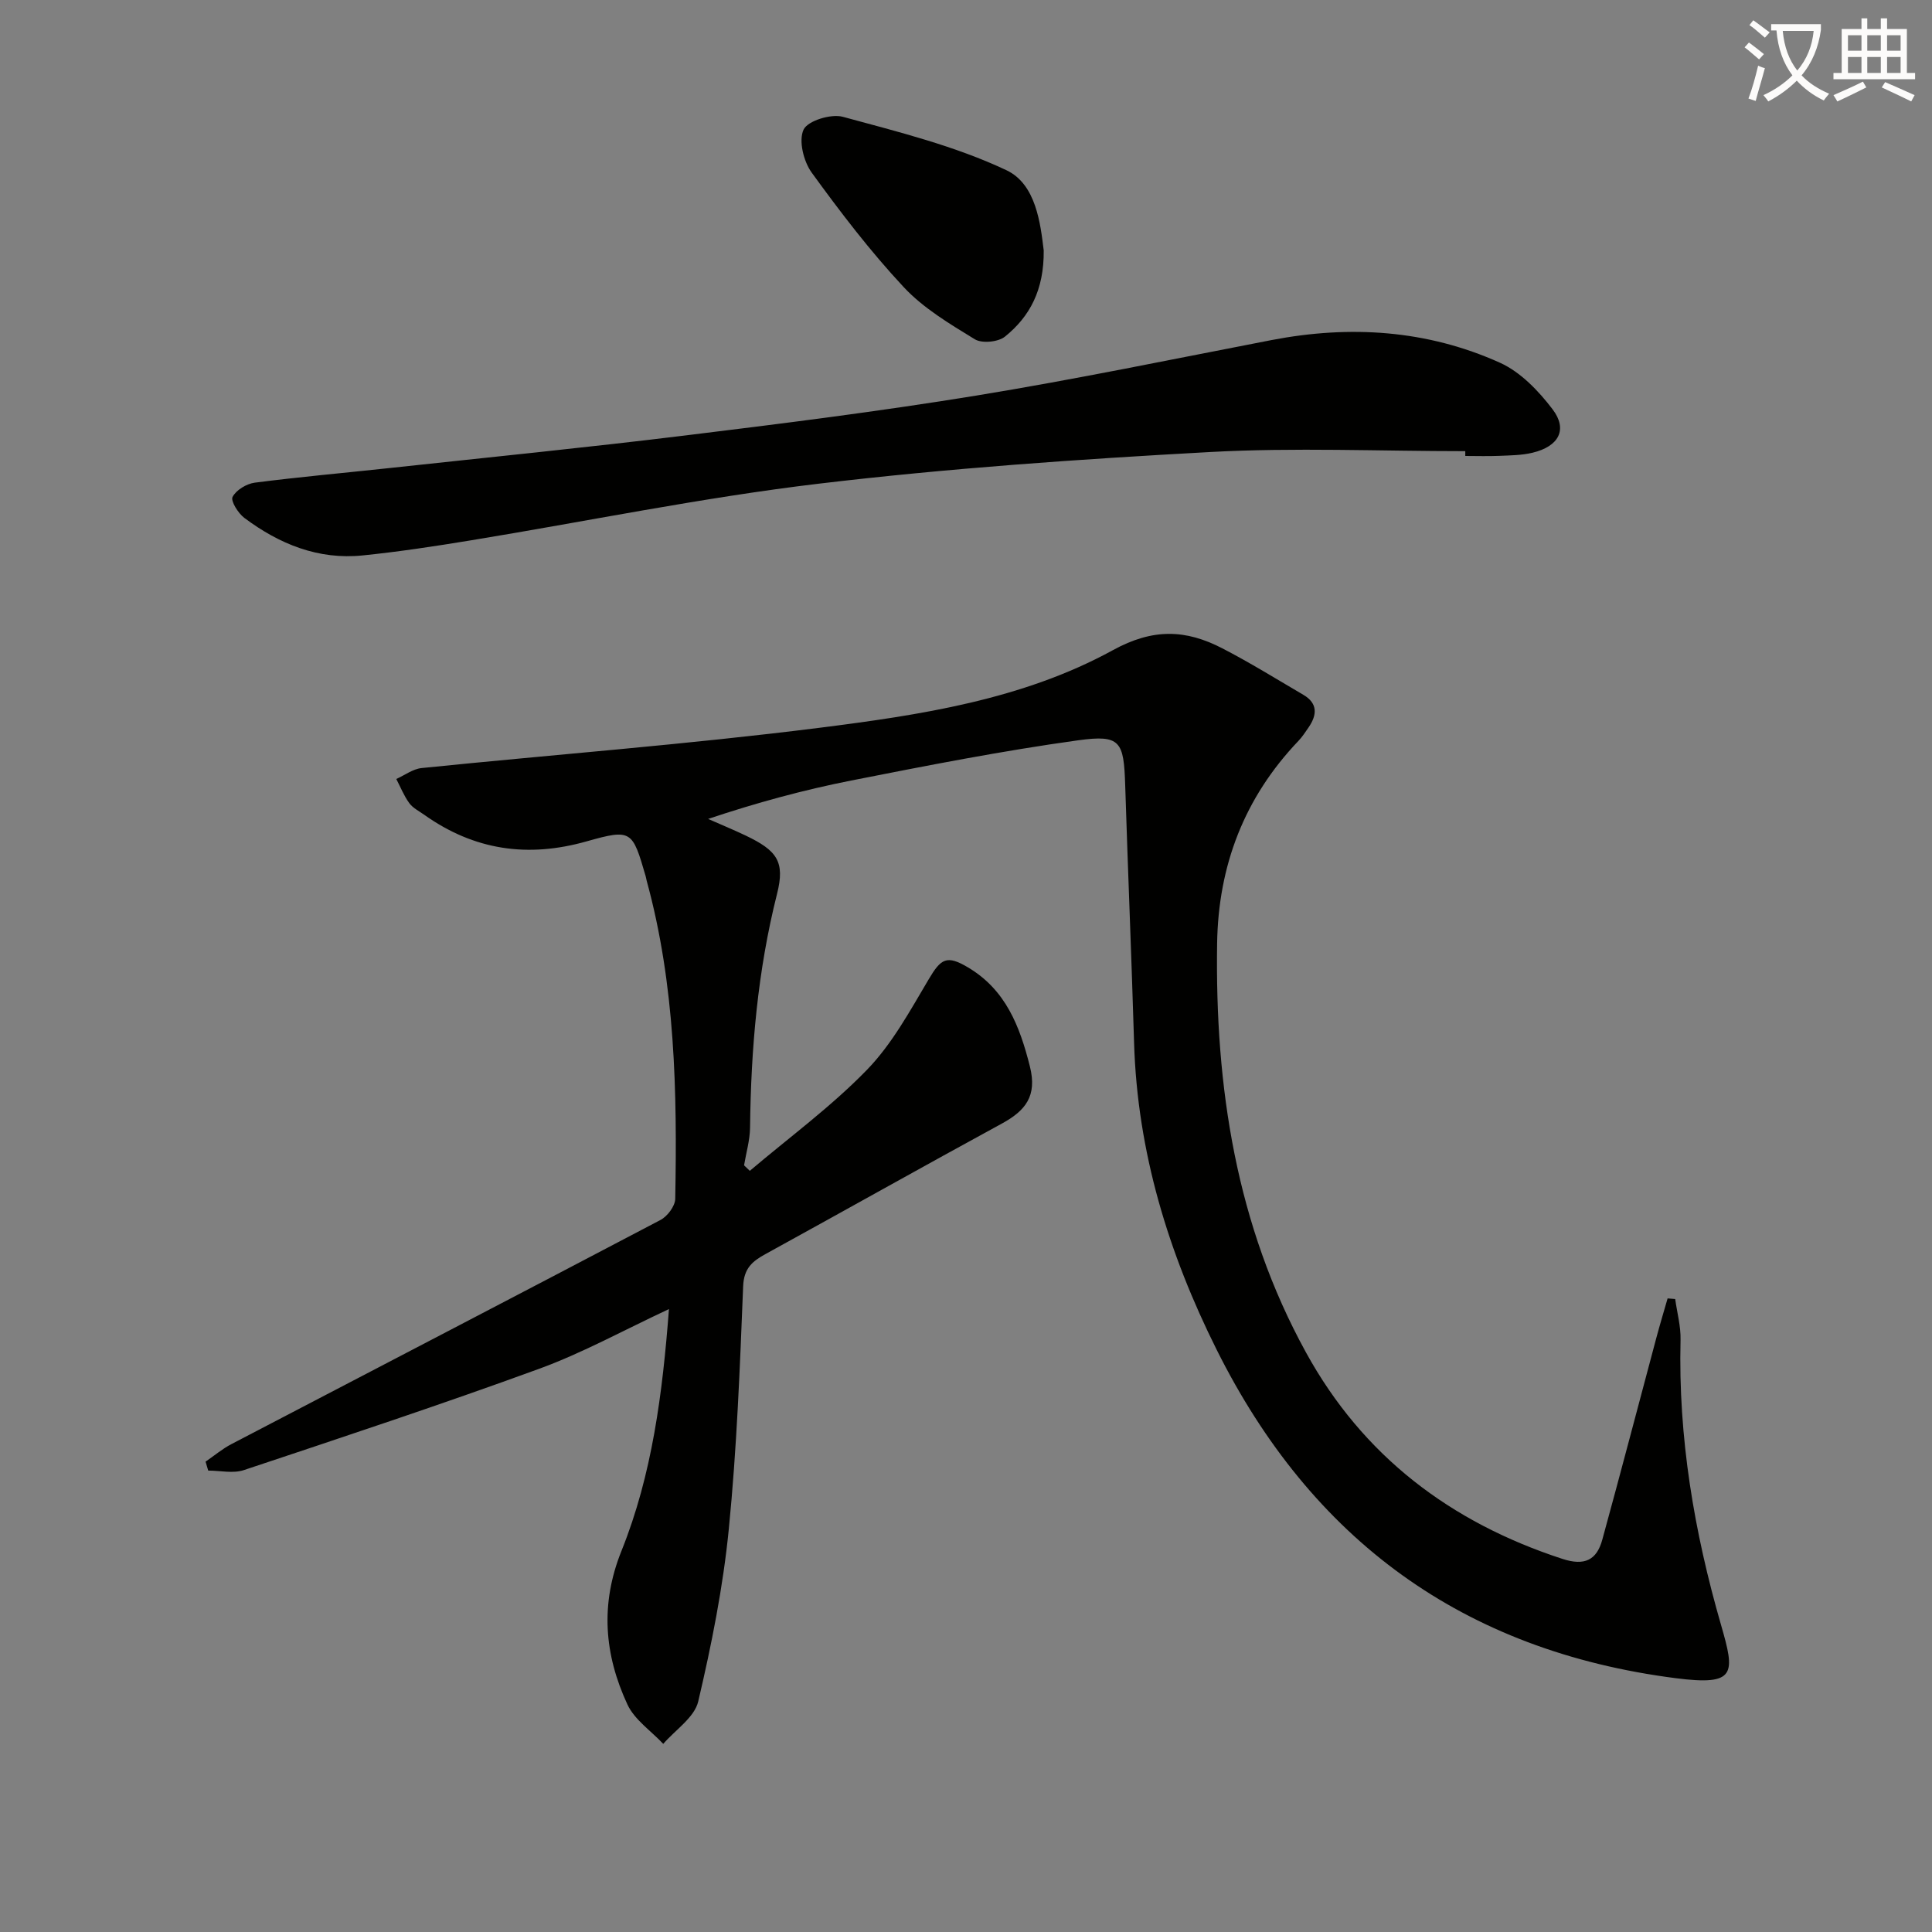 <svg enable-background="new 0 0 400 400" viewBox="0 0 400 400" xmlns="http://www.w3.org/2000/svg"><rect x="0" y="0" width="400" height="400" fill="#808080" stroke="none"/><path d="m362.1 8.8c1.1.8 2.1 1.6 3.1 2.4l-1 1.1c-1.3-1.1-2.3-2-3-2.5zm1.9 4.8c.5.2.9.4 1.4.5-.6 2.3-1.3 4.5-1.9 6.8l-1.5-.5c.8-2.1 1.4-4.3 2-6.8zm-1-9.4c1.3.9 2.4 1.8 3.4 2.5l-1 1.1c-1.4-1.2-2.4-2.1-3.2-2.6zm3.7 2.2v-1.4h10.3v1.2c-.5 3.6-1.8 6.8-4 9.4 1.5 1.6 3.4 2.8 5.7 3.8-.3.4-.7.8-1.1 1.4-2.3-1.1-4.1-2.5-5.6-4.1-1.6 1.6-3.6 3.1-5.9 4.3-.3-.5-.7-.9-1-1.3 2.4-1.1 4.4-2.5 6-4.1-1.9-2.5-3-5.6-3.3-9.3h-1.1zm8.8 0h-6.4c.3 3.3 1.3 6 3 8.2 2-2.3 3.1-5.1 3.4-8.2z" fill="#fcfbfa"/><path d="m385.3 3.8h1.3v2.2h2.8v-2.2h1.3v2.2h4.1v9.1h1.7v1.3h-16.9v-1.3h1.7v-9.1h4.1v-2.2zm.4 13.1.7 1.2c-1.8.9-3.8 1.9-6 2.9-.2-.4-.5-.8-.8-1.3 2.3-1 4.3-1.9 6.1-2.8zm-3.1-6.4h2.8v-3.2h-2.8zm0 4.6h2.8v-3.3h-2.8zm4-4.6h2.8v-3.2h-2.8zm0 4.6h2.8v-3.3h-2.8zm3.7 1.9c2.1.9 4.1 1.8 6.1 2.7l-.7 1.3c-2.2-1.1-4.2-2-6.1-2.9zm3.2-9.7h-2.8v3.2h2.8zm-2.8 7.8h2.8v-3.3h-2.8z" fill="#fcfbfa"/><g fill="#010100"><path d="m138.5 271.03c-9.39 4.38-17.86 9.07-26.84 12.35-20.25 7.4-40.72 14.17-61.18 20.99-2.22.74-4.9.1-7.37.1-.18-.62-.37-1.23-.55-1.85 1.78-1.22 3.45-2.64 5.35-3.63 29.61-15.47 59.27-30.86 88.84-46.41 1.43-.75 3.02-2.86 3.05-4.37.41-22.15.01-44.26-5.91-65.86-.09-.32-.12-.66-.22-.97-2.74-9.39-2.87-9.83-12.2-7.19-12.23 3.47-23.3 1.83-33.61-5.48-1.08-.77-2.38-1.41-3.13-2.44-1.1-1.51-1.81-3.31-2.68-4.99 1.74-.78 3.42-2.07 5.22-2.26 27.44-2.8 54.96-4.88 82.32-8.33 20.9-2.64 42.1-5.82 60.82-16.08 8.36-4.59 15.12-4.27 22.64-.39 5.73 2.96 11.22 6.37 16.79 9.63 3.02 1.77 2.86 4.17 1.09 6.75-.66.96-1.3 1.95-2.1 2.79-11.21 11.75-16.6 25.82-16.84 41.98-.44 29.65 3.92 58.3 18.4 84.64 11.78 21.45 29.93 35.19 53.09 42.74 4.62 1.51 7.11.23 8.26-3.98 3.82-13.9 7.46-27.86 11.19-41.79.73-2.73 1.55-5.44 2.33-8.16.52.04 1.05.08 1.57.13.39 2.82 1.18 5.66 1.11 8.47-.5 20.15 2.81 39.71 8.38 59 2.93 10.14 3.17 12.64-9.38 11.03-44.06-5.66-75.4-28.65-95.06-68.04-9.97-19.97-16.41-40.96-17.08-63.49-.53-17.79-1.28-35.57-1.84-53.36-.29-9.07-.95-10.5-9.73-9.29-15.75 2.18-31.39 5.25-47 8.33-9.88 1.95-19.62 4.6-29.62 7.95 2.6 1.15 5.23 2.23 7.79 3.45 6.47 3.1 8.17 5.37 6.48 12.06-4.02 15.92-5.4 32.06-5.59 48.4-.03 2.61-.81 5.21-1.24 7.81.4.38.8.76 1.19 1.14 8.14-6.91 16.84-13.28 24.24-20.9 5.21-5.36 8.94-12.26 12.81-18.78 2.53-4.27 3.72-5.07 8.16-2.42 7.77 4.63 10.68 12.14 12.78 20.49 1.54 6.13-.92 9.16-5.82 11.83-16.34 8.9-32.56 18.02-48.87 26.98-2.76 1.51-4.53 2.95-4.68 6.7-.67 16.77-1.31 33.58-2.97 50.28-1.19 12-3.57 23.93-6.33 35.68-.78 3.31-4.74 5.88-7.24 8.78-2.53-2.7-5.96-4.99-7.43-8.18-4.76-10.29-5.68-20.69-1.21-31.8 6.34-15.78 8.49-32.56 9.82-50.04z"/><path d="m303.37 93.41c-17.64 0-35.32-.78-52.9.18-27.02 1.48-54.08 3.35-80.94 6.55-24.19 2.88-48.14 7.82-72.21 11.76-7.37 1.21-14.76 2.33-22.18 3.09-9.23.96-17.32-2.35-24.56-7.77-1.28-.96-2.86-3.51-2.43-4.34.75-1.43 2.9-2.73 4.6-2.95 9.22-1.19 18.5-2.01 27.75-3.01 20.48-2.22 40.99-4.26 61.44-6.77 20.1-2.46 40.21-4.99 60.19-8.25 20.45-3.34 40.76-7.56 61.12-11.49 16.25-3.13 32.19-2.12 47.3 4.69 4.26 1.92 8.01 5.84 10.91 9.66 3.17 4.19 1.26 7.67-4.16 8.97-2.24.54-4.62.55-6.94.65-2.33.1-4.66.02-6.99.02 0-.33 0-.66 0-.99z"/><path d="m216.09 51.85c.08 8.24-2.92 13.72-8.02 17.84-1.4 1.13-4.76 1.46-6.25.55-5.19-3.18-10.64-6.42-14.73-10.81-6.91-7.4-13.1-15.51-19.05-23.71-1.67-2.31-2.73-6.61-1.67-8.88.86-1.84 5.68-3.32 8.12-2.66 11.48 3.12 23.23 6.03 33.9 11.07 6.14 2.91 7.03 11.13 7.7 16.6z"/></g></svg>